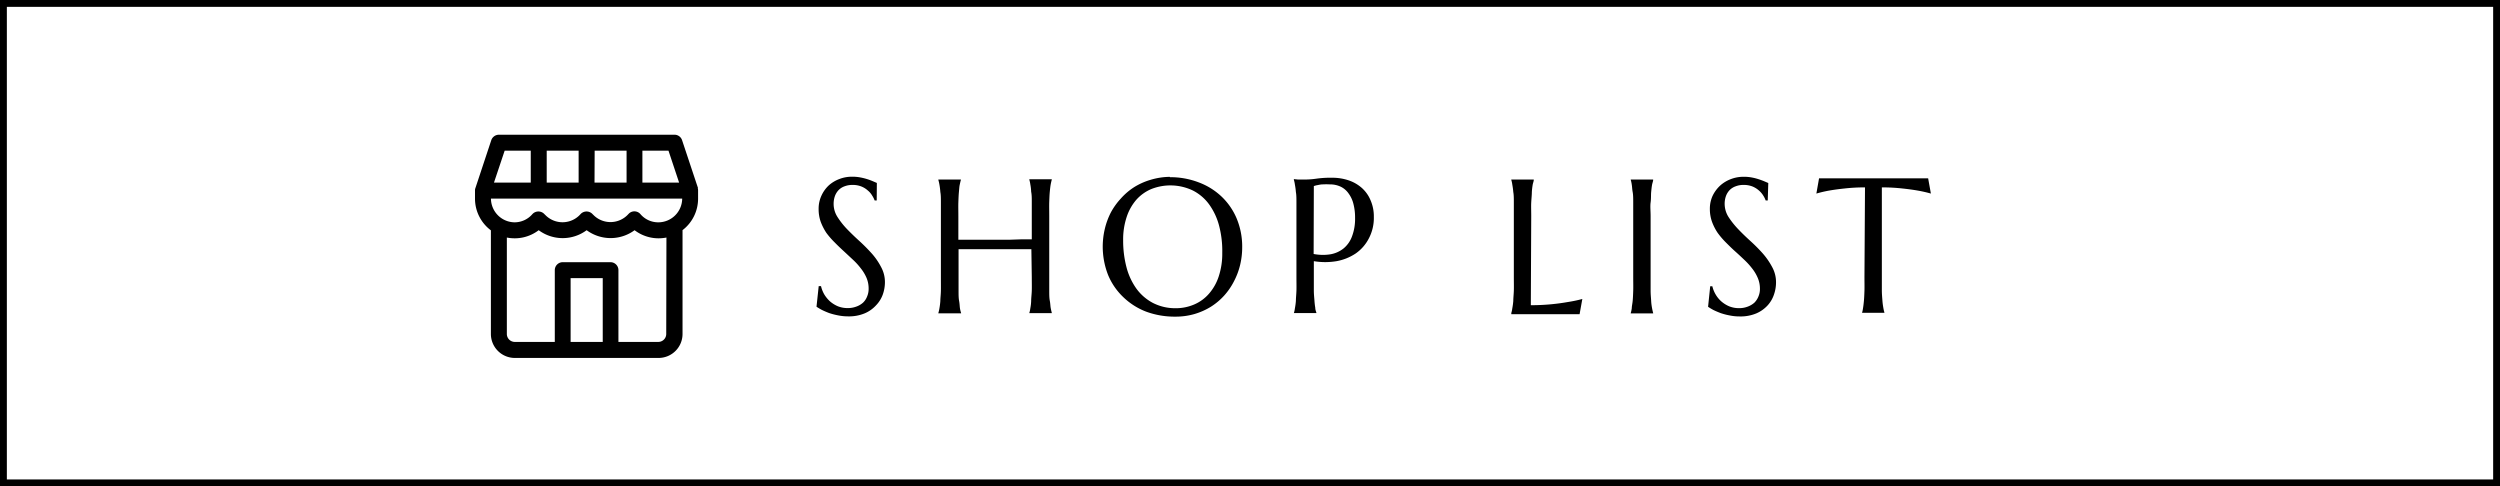 <svg xmlns="http://www.w3.org/2000/svg" viewBox="0 0 365 71"><defs><style>.cls-1{fill:none;stroke:#000;stroke-miterlimit:10;}</style></defs><g id="レイヤー_2" data-name="レイヤー 2"><g id="PC"><rect class="cls-1" x="0.5" y="0.5" width="364" height="70"/><path d="M272.29,27.36a25.65,25.65,0,0,0-2.91.15c-.86.09-1.61.19-2.24.3a17.77,17.77,0,0,0-1.95.45l.39-2.22.49,0,.73,0,.85,0h11.78l.85,0,.74,0,.49,0,.4,2.22a19.37,19.37,0,0,0-2-.45c-.63-.11-1.38-.21-2.24-.3a25.71,25.71,0,0,0-2.92-.15v13q0,1.17,0,2c0,.57.05,1.07.08,1.49s.08.77.13,1.05a5.52,5.52,0,0,0,.16.71v.06h-3.27V45.7a4.33,4.33,0,0,0,.15-.71c.05-.28.09-.63.13-1.05s.06-.92.08-1.49,0-1.26,0-2Zm-14.2,1.91h-.3a3.55,3.55,0,0,0-.35-.71,3.1,3.1,0,0,0-.63-.74,3.27,3.27,0,0,0-.94-.59,3.43,3.43,0,0,0-1.3-.23,3.12,3.12,0,0,0-1.19.21,2.31,2.31,0,0,0-.88.57,2.55,2.55,0,0,0-.52.87,3.39,3.39,0,0,0-.18,1.13,3.62,3.62,0,0,0,.55,1.88,12,12,0,0,0,1.4,1.77c.55.58,1.15,1.16,1.8,1.75A23.77,23.77,0,0,1,257.36,37a10.44,10.44,0,0,1,1.38,2,4.56,4.56,0,0,1,.56,2.21A5.41,5.41,0,0,1,259,43a4.39,4.39,0,0,1-.94,1.6,4.8,4.8,0,0,1-1.65,1.16,5.93,5.93,0,0,1-2.41.44,7.17,7.17,0,0,1-1.49-.15,9.11,9.11,0,0,1-1.3-.34c-.39-.15-.75-.3-1.07-.46a8.34,8.34,0,0,1-.76-.46l.31-3H250a4.36,4.36,0,0,0,.5,1.23,4.13,4.13,0,0,0,.83,1,4.35,4.35,0,0,0,1.15.71,3.8,3.8,0,0,0,1.41.26,3.43,3.43,0,0,0,1.24-.21,3.08,3.08,0,0,0,1-.58,2.67,2.67,0,0,0,.6-.91,2.78,2.78,0,0,0,.22-1.13,4,4,0,0,0-.32-1.59,6,6,0,0,0-.83-1.39,10.5,10.5,0,0,0-1.16-1.27c-.43-.41-.87-.82-1.33-1.23s-.9-.85-1.34-1.29A11.71,11.71,0,0,1,250.78,34a7.56,7.56,0,0,1-.82-1.6,5.51,5.51,0,0,1-.32-1.89,4.49,4.49,0,0,1,.41-1.94,5,5,0,0,1,1.11-1.49,4.94,4.94,0,0,1,1.57-.94,5.13,5.13,0,0,1,1.81-.33,6.22,6.22,0,0,1,1.26.11,7.55,7.55,0,0,1,1,.26q.46.15.81.3l.56.24Zm-20,16.43a4.33,4.33,0,0,0,.15-.71c0-.28.09-.63.13-1.05s.06-.92.08-1.49,0-1.26,0-2v-8.9c0-.77,0-1.45,0-2s0-1.09-.08-1.51-.08-.78-.13-1.06a4.57,4.57,0,0,0-.15-.71v-.06h3.27v.06c0,.19-.11.43-.16.71s-.09.64-.13,1.06,0,.93-.08,1.51,0,1.25,0,2v8.9q0,1.17,0,2c0,.57.06,1.07.08,1.49s.08.77.13,1.05.11.52.16.71v.06h-3.27Zm-14.59-1.14c1.07,0,2.06-.05,3-.14s1.69-.2,2.37-.32a18.83,18.83,0,0,0,2.15-.45l-.4,2.22-.49,0-.74,0-.85,0-.83,0h-7.06V45.7a4.33,4.33,0,0,0,.15-.71,9.68,9.68,0,0,0,.14-1.05c0-.42.06-.92.08-1.49s0-1.26,0-2v-8.9c0-.77,0-1.45,0-2s0-1.09-.08-1.51a9.9,9.9,0,0,0-.14-1.06,4.57,4.57,0,0,0-.15-.71v-.06h3.28v.06c0,.19-.11.43-.16.71a10.56,10.56,0,0,0-.12,1.06c0,.42-.06.93-.09,1.51s0,1.25,0,2Zm-34.6-18.41.58.06.57,0h.67a11.61,11.61,0,0,0,1.44-.12,14.9,14.9,0,0,1,2.32-.14,7.53,7.53,0,0,1,2.42.38,5.64,5.64,0,0,1,1.94,1.12,5,5,0,0,1,1.27,1.81,5.87,5.87,0,0,1,.47,2.4,6.4,6.4,0,0,1-.73,3.15A6,6,0,0,1,197.94,37a7.34,7.34,0,0,1-2.8,1.13,10,10,0,0,1-3.32,0v2.27c0,.78,0,1.46,0,2s.06,1.07.09,1.49a10.32,10.32,0,0,0,.12,1.05c0,.29.11.52.16.71v.06h-3.28V45.7a4.33,4.33,0,0,0,.15-.71,9.68,9.68,0,0,0,.14-1.05c0-.42.06-.92.08-1.49s0-1.26,0-2v-8.9c0-.77,0-1.45,0-2s0-1.09-.08-1.51a9.9,9.9,0,0,0-.14-1.06,4.57,4.57,0,0,0-.15-.71Zm2.89,10.93a7,7,0,0,0,2.44.05,4.21,4.21,0,0,0,1.92-.85,4.1,4.1,0,0,0,1.24-1.76,7.21,7.21,0,0,0,.45-2.71,7.82,7.82,0,0,0-.23-2,4.29,4.29,0,0,0-.7-1.54,3,3,0,0,0-1.14-1,3.66,3.66,0,0,0-1.63-.35,10.14,10.14,0,0,0-1,0c-.29,0-.54.06-.74.1a3,3,0,0,0-.58.15ZM171.59,45a6.78,6.78,0,0,0,2.77-.55,5.93,5.93,0,0,0,2.16-1.58,7.24,7.24,0,0,0,1.42-2.53,10.56,10.56,0,0,0,.51-3.4A14.56,14.56,0,0,0,178,33a9.34,9.34,0,0,0-1.44-3.12,6.67,6.67,0,0,0-2.39-2.06,7.59,7.59,0,0,0-6.1-.21,6.12,6.12,0,0,0-2.17,1.56,7.32,7.32,0,0,0-1.41,2.52,10.41,10.41,0,0,0-.51,3.39,15.34,15.34,0,0,0,.48,3.91,9.48,9.48,0,0,0,1.44,3.13,7,7,0,0,0,2.39,2.09A7.12,7.12,0,0,0,171.59,45Zm-.78-19.13a11.54,11.54,0,0,1,4.21.76,9.85,9.85,0,0,1,3.35,2.09,9.46,9.46,0,0,1,2.2,3.22,10.65,10.65,0,0,1,.79,4.17,11,11,0,0,1-.3,2.56,10.31,10.31,0,0,1-.89,2.38,9.7,9.7,0,0,1-1.42,2.08,9.32,9.32,0,0,1-1.94,1.64,9.78,9.78,0,0,1-2.39,1.07,9.93,9.93,0,0,1-2.83.39,12.08,12.08,0,0,1-4.23-.72A9.89,9.89,0,0,1,164,43.38a9.44,9.44,0,0,1-2.21-3.21,11.31,11.31,0,0,1-.49-6.74,10.62,10.62,0,0,1,.88-2.4A9.87,9.87,0,0,1,163.63,29a9.31,9.31,0,0,1,1.93-1.66,9.67,9.67,0,0,1,2.4-1.08A10.12,10.12,0,0,1,170.81,25.82ZM150.58,36.38h-1.37l-1.79,0-2,0h-2c-.66,0-1.3,0-1.9,0l-1.57,0v4.06q0,1.17,0,2c0,.57,0,1.07.08,1.49s.08.77.12,1.05.11.52.17.71v.06H137V45.7a5.52,5.52,0,0,0,.16-.71,10,10,0,0,0,.13-1.05c0-.42.07-.92.08-1.49s0-1.26,0-2v-8.9c0-.77,0-1.45,0-2s0-1.09-.08-1.51a10.22,10.22,0,0,0-.13-1.06,5.94,5.94,0,0,0-.16-.71v-.06h3.29v.06c-.06.19-.11.43-.17.71s-.08.64-.12,1.06-.06.93-.08,1.51,0,1.25,0,2V35l1.61,0h1.89l2,0,2,0,1.78-.06,1.44,0V31.51c0-.77,0-1.45,0-2s0-1.09-.09-1.51a6.78,6.78,0,0,0-.12-1.06,4.57,4.57,0,0,0-.15-.71v-.06h3.28v.06c-.05.19-.11.43-.16.71s-.09.64-.13,1.06-.06.93-.08,1.51,0,1.25,0,2v8.9c0,.78,0,1.46,0,2s0,1.07.08,1.49.08.77.13,1.05.11.52.16.71v.06h-3.28V45.7a4.33,4.33,0,0,0,.15-.71,6.64,6.64,0,0,0,.12-1.05c0-.42.07-.92.09-1.49s0-1.26,0-2ZM128,29.27h-.3a3.65,3.65,0,0,0-.36-.71,2.7,2.7,0,0,0-.63-.74,3.14,3.14,0,0,0-.94-.59,3.39,3.39,0,0,0-1.3-.23,3.16,3.16,0,0,0-1.19.21,2.27,2.27,0,0,0-.87.57,2.55,2.55,0,0,0-.52.87,3.39,3.39,0,0,0-.18,1.13,3.53,3.53,0,0,0,.55,1.88,11.31,11.31,0,0,0,1.39,1.77c.56.58,1.16,1.16,1.81,1.75s1.24,1.19,1.8,1.81a9.61,9.61,0,0,1,1.38,2,4.56,4.56,0,0,1,.56,2.21,5.4,5.4,0,0,1-.31,1.79,4.42,4.42,0,0,1-1,1.6,4.71,4.71,0,0,1-1.65,1.16,5.93,5.93,0,0,1-2.41.44,7.24,7.24,0,0,1-1.49-.15,9.87,9.87,0,0,1-1.3-.34c-.39-.15-.74-.3-1.06-.46a8.68,8.68,0,0,1-.77-.46l.32-3h.34a4.34,4.34,0,0,0,.49,1.23,4.63,4.63,0,0,0,.83,1,4.35,4.35,0,0,0,1.15.71,3.8,3.8,0,0,0,1.41.26,3.49,3.49,0,0,0,1.25-.21,2.92,2.92,0,0,0,1-.58,2.41,2.41,0,0,0,.6-.91,2.78,2.78,0,0,0,.22-1.13,4,4,0,0,0-.31-1.59,6.06,6.06,0,0,0-.84-1.39,9.73,9.73,0,0,0-1.16-1.27l-1.32-1.23c-.46-.42-.91-.85-1.34-1.29A11.8,11.8,0,0,1,120.65,34a8.06,8.06,0,0,1-.82-1.6,5.51,5.51,0,0,1-.31-1.89,4.49,4.49,0,0,1,.41-1.94A4.73,4.73,0,0,1,121,27.07a4.83,4.83,0,0,1,1.57-.94,5,5,0,0,1,1.8-.33,6.16,6.16,0,0,1,1.26.11,8.6,8.6,0,0,1,1.83.56l.56.24Z"/><path d="M96.11,32.46a3.41,3.41,0,0,1-2.61-1.2,1.16,1.16,0,0,0-1.65-.11l-.11.11a3.51,3.51,0,0,1-4.95.27l-.28-.27a1.19,1.19,0,0,0-1.69-.06l-.06.06a3.51,3.51,0,0,1-5,.27l-.28-.27a1.19,1.19,0,0,0-1.69-.06l-.06.06a3.44,3.44,0,0,1-2.61,1.2A3.49,3.49,0,0,1,71.68,29H99.6A3.49,3.49,0,0,1,96.11,32.46Zm1.16,16.3a1.16,1.16,0,0,1-1.16,1.16H90.29V39.44a1.16,1.16,0,0,0-1.16-1.16h-7A1.16,1.16,0,0,0,81,39.44V49.92H75.16A1.16,1.16,0,0,1,74,48.75V34.68a5.78,5.78,0,0,0,4.65-1.07,5.88,5.88,0,0,0,7,0,5.9,5.9,0,0,0,7,0,5.78,5.78,0,0,0,4.65,1.07ZM88,49.92H83.31V40.61H88ZM73.68,22h3.81v4.66H72.12Zm6.14,0h4.66v4.66H79.82Zm7,0h4.66v4.66H86.8Zm7,0H97.6l1.55,4.66H93.79V22Zm8.09,5.46-2.33-7a1.16,1.16,0,0,0-1.1-.79H72.84a1.18,1.18,0,0,0-1.11.79l-2.32,7a.92.92,0,0,0-.06.33V29a5.78,5.78,0,0,0,2.32,4.63V48.76a3.5,3.5,0,0,0,3.49,3.5h21a3.5,3.5,0,0,0,3.49-3.5V33.6A5.78,5.78,0,0,0,101.92,29v-1.2A1.13,1.13,0,0,0,101.87,27.45Z"/></g></g></svg>